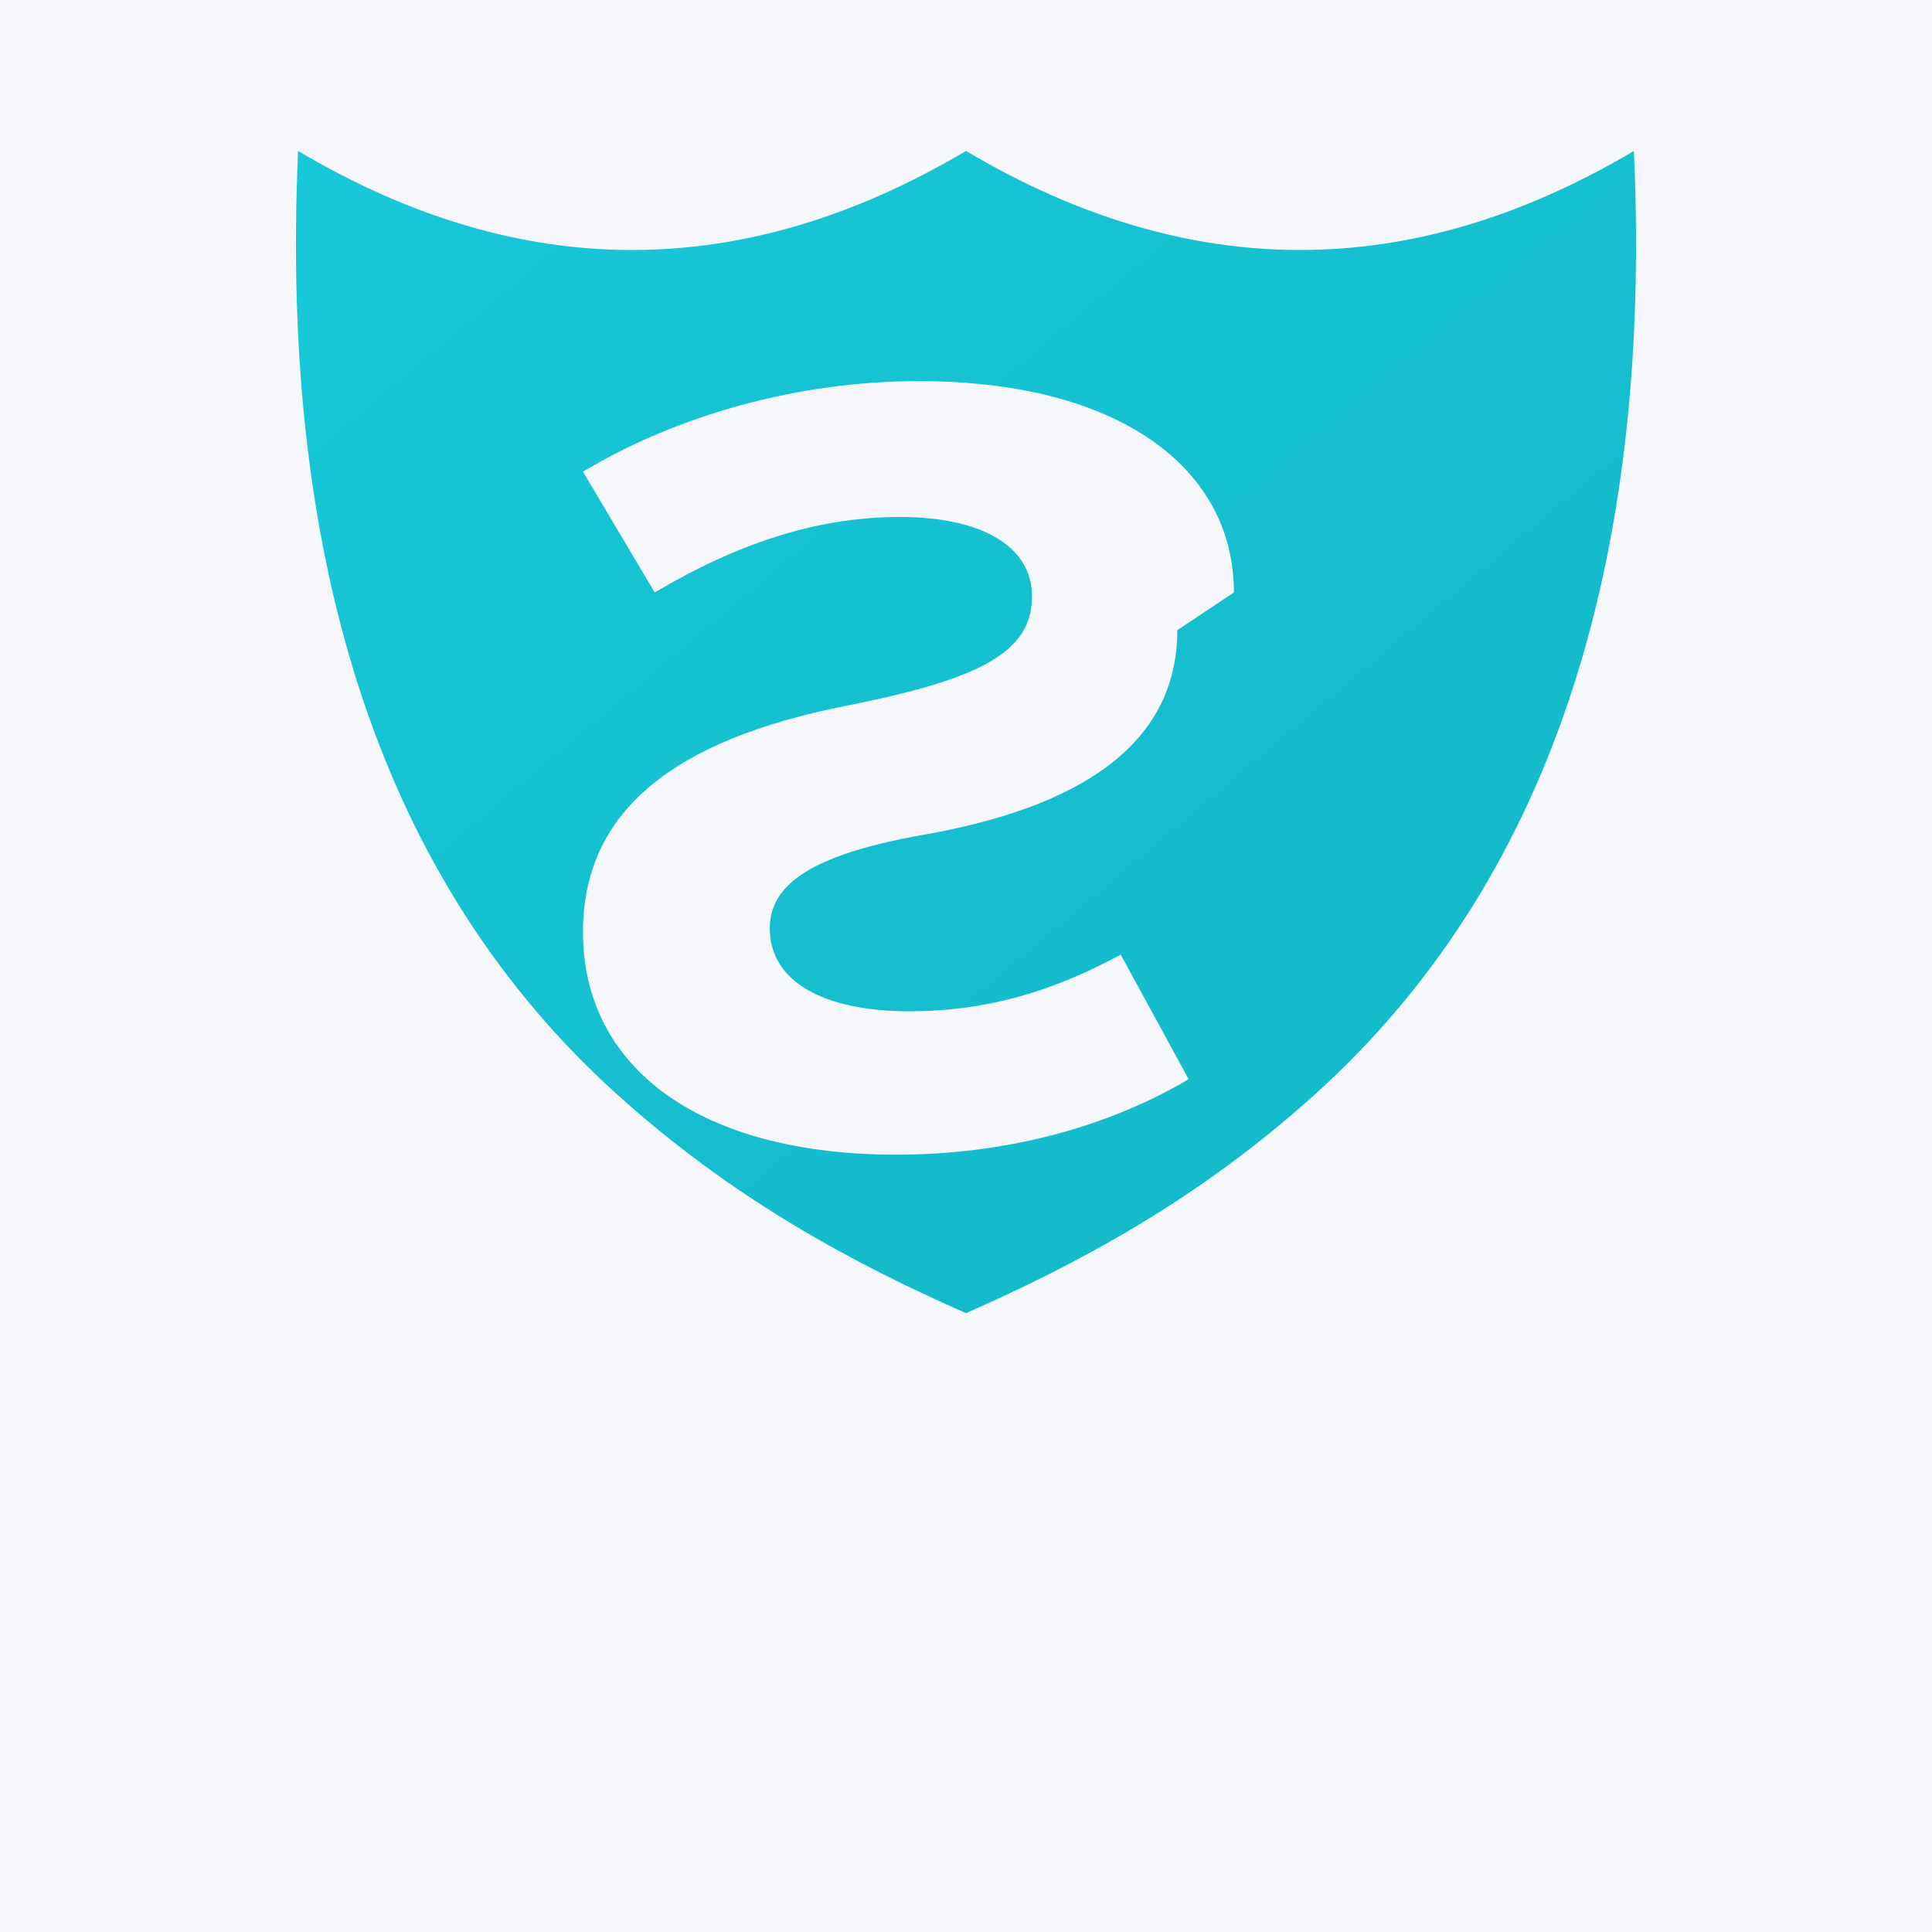 <?xml version="1.0" encoding="UTF-8"?>
<svg width="256" height="256" viewBox="0 0 1024 1024" xmlns="http://www.w3.org/2000/svg">
  <defs>
    <linearGradient id="g1" x1="0" y1="0" x2="1" y2="1">
      <stop offset="0%" stop-color="#18C8D9"/>
      <stop offset="100%" stop-color="#12B7C7"/>
    </linearGradient>
  </defs>
  <rect width="1024" height="1024" fill="#F5F7FA"/>
  <path fill="url(#g1)" d="M512 80c118 70 236 70 354 0 10 222-46 389-169 500-62 56-126 90-185 116-59-26-123-60-185-116C204 469 148 302 158 80c118 70 236 70 354 0z"/>
  <path fill="#F5F7FA" d="M624 334c0 56-44 92-132 108-58 10-84 25-84 50 0 28 28 44 74 44 40 0 75-10 112-30l36 66c-44 26-98 40-155 40-104 0-166-46-166-118 0-64 48-102 140-120 70-14 98-28 98-58 0-26-26-42-70-42-44 0-86 14-130 40l-38-64c50-30 114-48 178-48 106 0 167 46 167 112z"/>
</svg>
